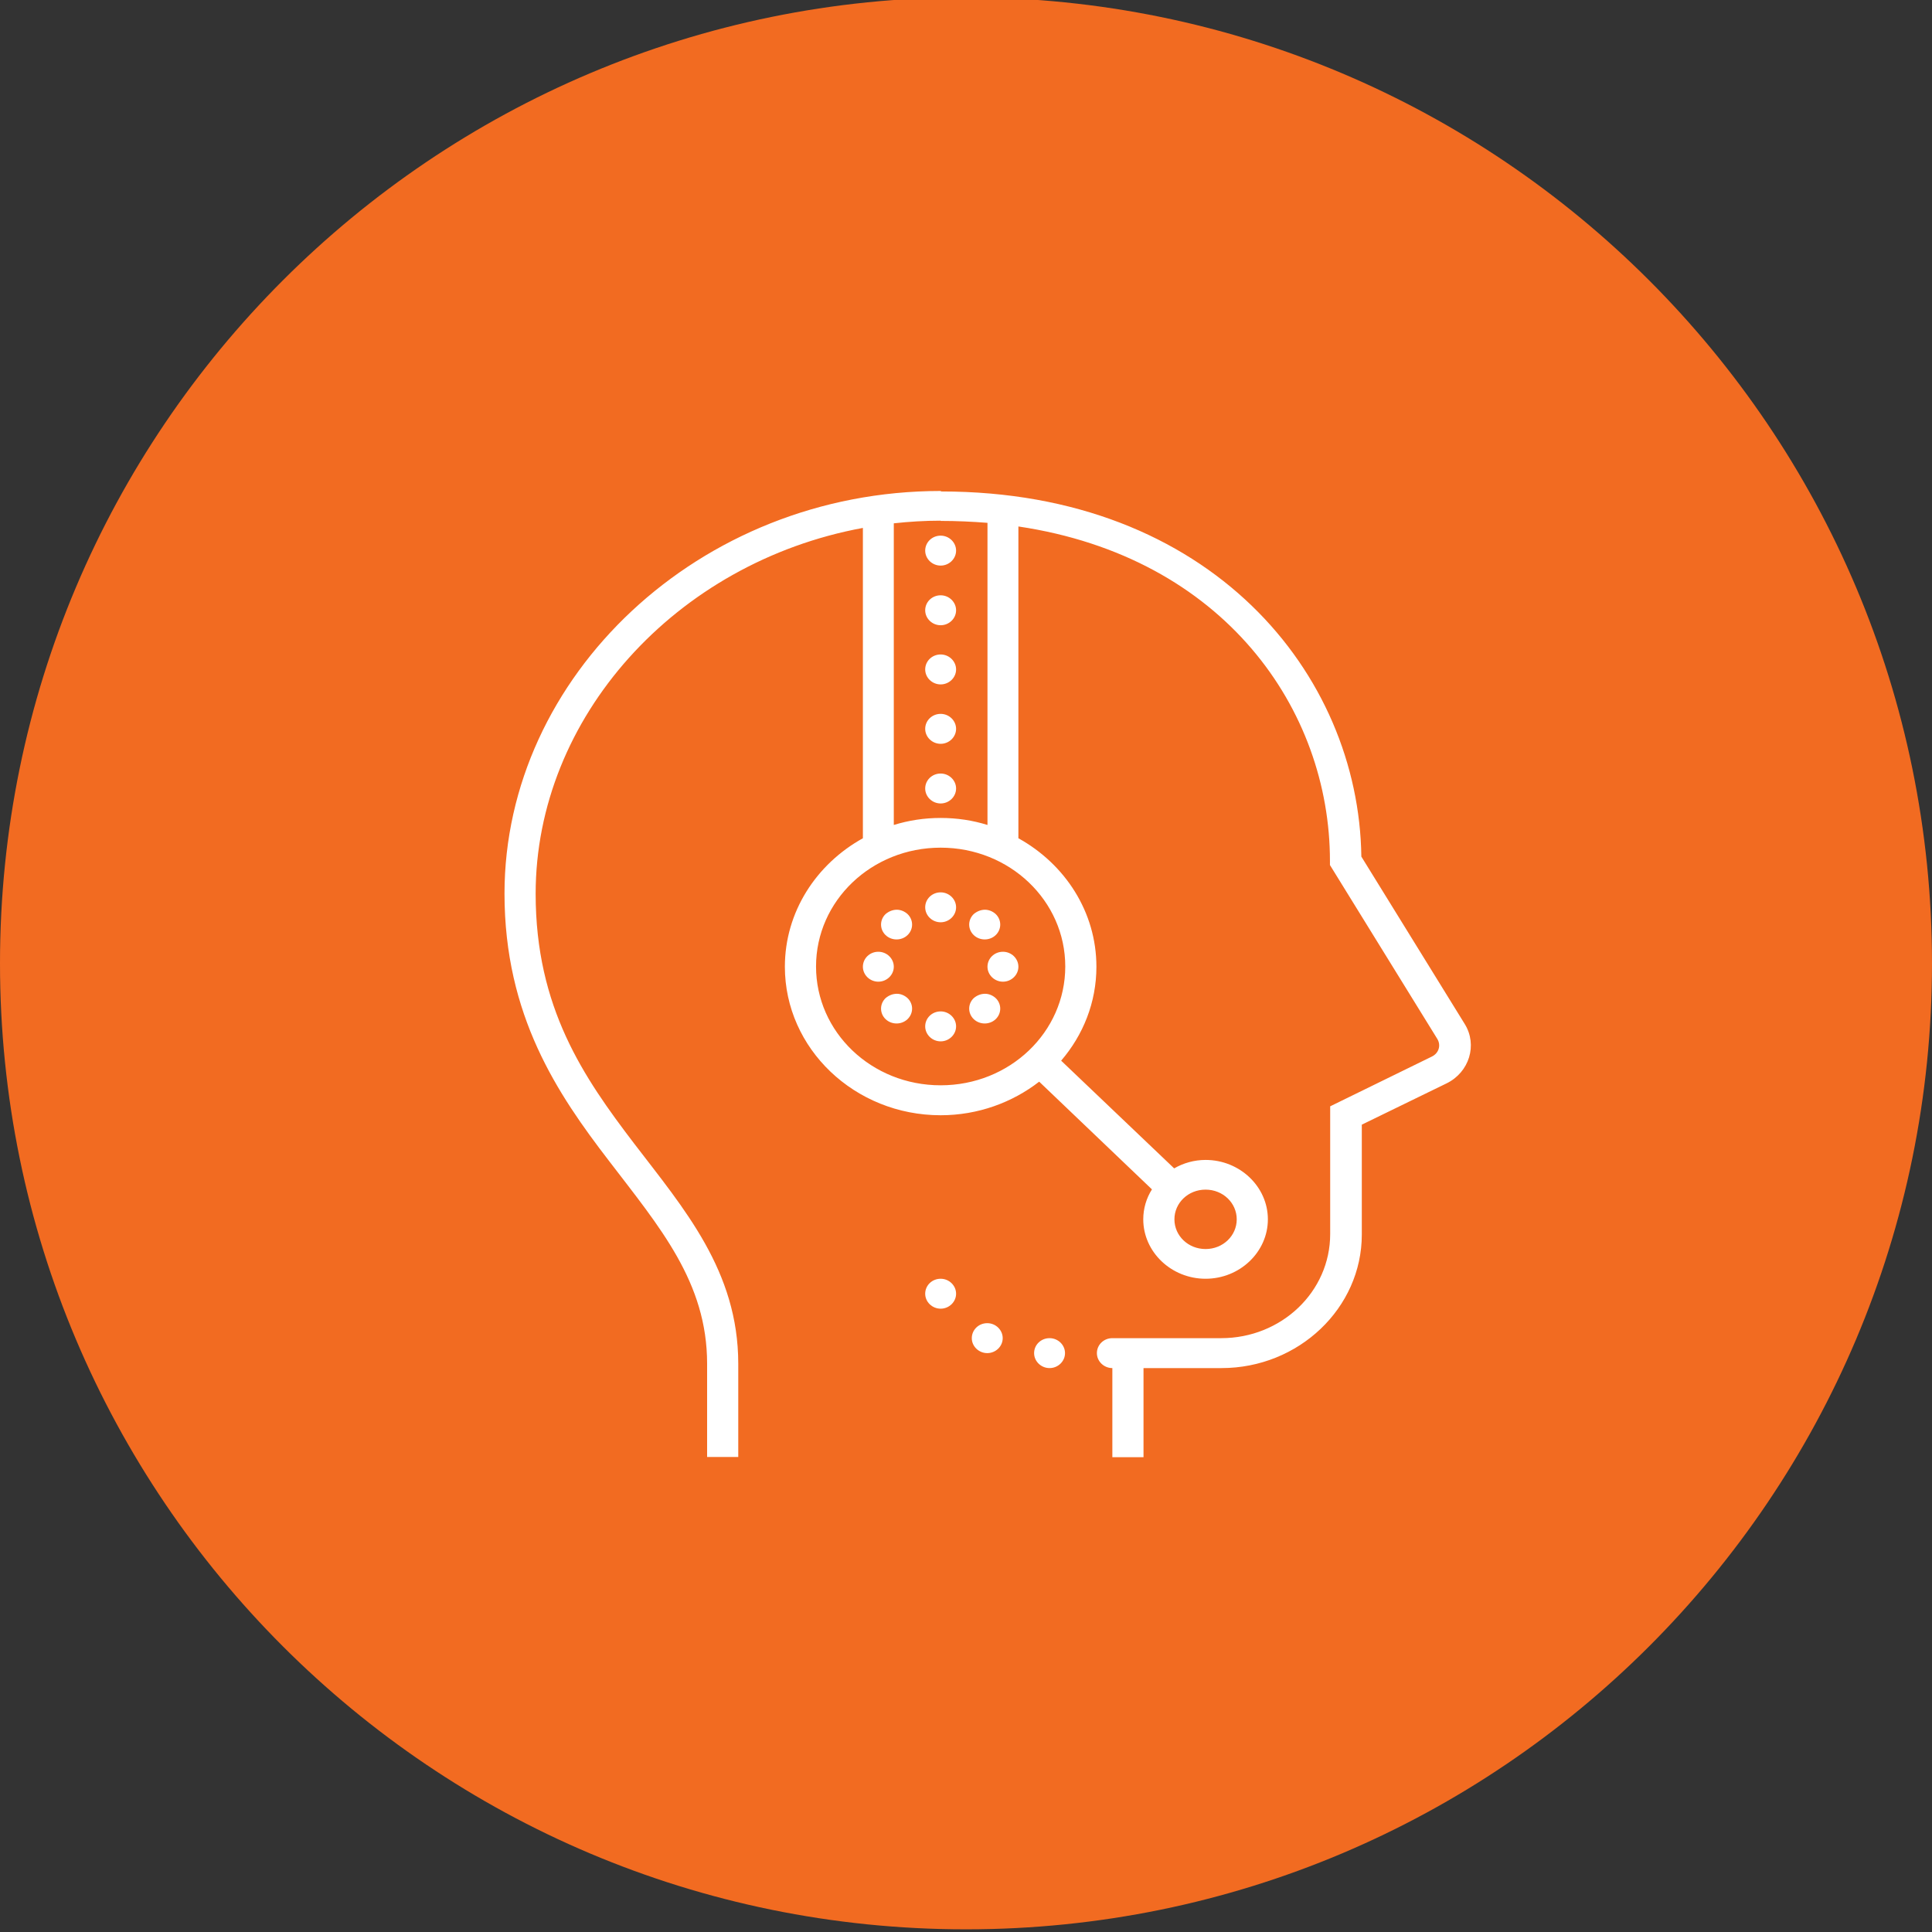 <svg width="100" height="100" viewBox="0 0 100 100" fill="none" xmlns="http://www.w3.org/2000/svg">
<rect x="0" y="0" width="100" height="100" fill="#333333" stroke="none"/>
<g clip-path="url(#clip0_246_18854)">
<path d="M50 99.862C77.614 99.862 100 77.477 100 49.862C100 22.248 77.614 -0.137 50 -0.137C22.386 -0.137 0 22.248 0 49.862C0 77.477 22.386 99.862 50 99.862Z" fill="#F26B21"/>
<path d="M48.688 25.413C36.163 25.413 26.113 35.025 26.113 46.25C26.113 52.575 28.863 56.625 31.512 60.075C34.15 63.525 36.6 66.362 36.6 70.588V75.412H38.212V70.588C38.212 65.787 35.413 62.575 32.812 59.175C30.212 55.763 27.725 52.163 27.725 46.263C27.725 37.15 34.962 29.113 44.663 27.325V43.388C42.25 44.725 40.625 47.2 40.625 50.038C40.625 54.275 44.238 57.725 48.688 57.725C50.625 57.725 52.4 57.062 53.788 55.987L59.625 61.562C59.338 62.013 59.175 62.55 59.175 63.112C59.175 64.8 60.625 66.188 62.4 66.188C64.175 66.188 65.625 64.8 65.625 63.112C65.625 61.425 64.175 60.038 62.4 60.038C61.812 60.038 61.25 60.2 60.775 60.475L54.925 54.9C56.062 53.575 56.75 51.888 56.75 50.038C56.75 47.2 55.125 44.725 52.712 43.388V27.25C63.375 28.837 68.838 36.737 68.838 44.562V44.775L74.388 53.763C74.6 54.1 74.475 54.513 74.112 54.688L68.85 57.263V63.875C68.85 66.862 66.325 69.263 63.212 69.263H57.575C57.125 69.263 56.775 69.612 56.775 70.037C56.775 70.463 57.138 70.812 57.575 70.812V75.425H59.188V70.812H63.225C67.225 70.812 70.487 67.7 70.487 63.9V58.212L74.875 56.075C76.05 55.5 76.488 54.087 75.813 53L70.463 44.337C70.338 34.888 62.688 25.438 48.713 25.438L48.688 25.413ZM48.688 26.962C49.513 26.962 50.325 27 51.112 27.062V42.7C50.35 42.462 49.538 42.337 48.688 42.337C47.838 42.337 47.038 42.462 46.263 42.7V27.087C47.062 27 47.863 26.95 48.688 26.95V26.962ZM48.688 27.725C48.238 27.725 47.888 28.075 47.888 28.5C47.888 28.925 48.25 29.275 48.688 29.275C49.125 29.275 49.487 28.925 49.487 28.5C49.487 28.075 49.125 27.725 48.688 27.725ZM48.688 30.812C48.238 30.812 47.888 31.163 47.888 31.587C47.888 32.013 48.25 32.362 48.688 32.362C49.125 32.362 49.487 32.013 49.487 31.587C49.487 31.163 49.125 30.812 48.688 30.812ZM48.688 33.875C48.238 33.875 47.888 34.225 47.888 34.65C47.888 35.075 48.25 35.425 48.688 35.425C49.125 35.425 49.487 35.075 49.487 34.65C49.487 34.225 49.125 33.875 48.688 33.875ZM48.688 36.95C48.238 36.95 47.888 37.3 47.888 37.725C47.888 38.15 48.25 38.5 48.688 38.5C49.125 38.5 49.487 38.15 49.487 37.725C49.487 37.3 49.125 36.95 48.688 36.95ZM48.688 40.038C48.238 40.038 47.888 40.388 47.888 40.812C47.888 41.237 48.25 41.587 48.688 41.587C49.125 41.587 49.487 41.237 49.487 40.812C49.487 40.388 49.125 40.038 48.688 40.038ZM48.688 43.875C52.263 43.875 55.138 46.625 55.138 50.025C55.138 53.425 52.263 56.175 48.688 56.175C45.113 56.175 42.238 53.425 42.238 50.025C42.238 46.625 45.113 43.875 48.688 43.875ZM48.688 46.188C48.238 46.188 47.888 46.538 47.888 46.962C47.888 47.388 48.25 47.737 48.688 47.737C49.125 47.737 49.487 47.388 49.487 46.962C49.487 46.538 49.125 46.188 48.688 46.188ZM46.425 47.087C46.2 47.087 46 47.175 45.837 47.312C45.525 47.612 45.525 48.1 45.837 48.4C46.15 48.7 46.663 48.7 46.975 48.4C47.288 48.1 47.288 47.612 46.975 47.312C46.825 47.175 46.625 47.087 46.413 47.087H46.425ZM50.988 47.087C50.763 47.087 50.562 47.175 50.4 47.312C50.087 47.612 50.087 48.1 50.4 48.4C50.712 48.7 51.225 48.7 51.538 48.4C51.85 48.1 51.85 47.612 51.538 47.312C51.388 47.175 51.188 47.087 50.975 47.087H50.988ZM45.462 49.263C45.013 49.263 44.663 49.612 44.663 50.038C44.663 50.462 45.025 50.812 45.462 50.812C45.9 50.812 46.263 50.462 46.263 50.038C46.263 49.612 45.9 49.263 45.462 49.263ZM51.913 49.263C51.462 49.263 51.112 49.612 51.112 50.038C51.112 50.462 51.475 50.812 51.913 50.812C52.35 50.812 52.712 50.462 52.712 50.038C52.712 49.612 52.35 49.263 51.913 49.263ZM46.425 51.438C46.2 51.438 46 51.525 45.837 51.663C45.525 51.962 45.525 52.45 45.837 52.75C46.15 53.05 46.663 53.05 46.975 52.75C47.288 52.45 47.288 51.962 46.975 51.663C46.825 51.525 46.625 51.438 46.425 51.438ZM50.988 51.438C50.763 51.438 50.562 51.525 50.4 51.663C50.087 51.962 50.087 52.45 50.4 52.75C50.712 53.05 51.225 53.05 51.538 52.75C51.85 52.45 51.85 51.962 51.538 51.663C51.388 51.525 51.188 51.438 50.988 51.438ZM48.688 52.35C48.238 52.35 47.888 52.7 47.888 53.125C47.888 53.55 48.25 53.9 48.688 53.9C49.125 53.9 49.487 53.55 49.487 53.125C49.487 52.7 49.125 52.35 48.688 52.35ZM62.4 61.575C63.3 61.575 64.013 62.263 64.013 63.112C64.013 63.962 63.3 64.65 62.4 64.65C61.5 64.65 60.788 63.962 60.788 63.112C60.788 62.263 61.5 61.575 62.4 61.575ZM48.688 66.188C48.238 66.188 47.888 66.537 47.888 66.963C47.888 67.388 48.25 67.737 48.688 67.737C49.125 67.737 49.487 67.388 49.487 66.963C49.487 66.537 49.125 66.188 48.688 66.188ZM51.1 68.487C50.65 68.487 50.3 68.838 50.3 69.263C50.3 69.688 50.663 70.037 51.1 70.037C51.538 70.037 51.9 69.688 51.9 69.263C51.9 68.838 51.538 68.487 51.1 68.487ZM54.325 69.263C53.875 69.263 53.525 69.612 53.525 70.037C53.525 70.463 53.888 70.812 54.325 70.812C54.763 70.812 55.125 70.463 55.125 70.037C55.125 69.612 54.763 69.263 54.325 69.263Z" fill="white"/>
</g>
<defs>
<clipPath id="clip0_246_18854">
<rect width="100" height="100" fill="white"/>
</clipPath>
</defs>
</svg>
